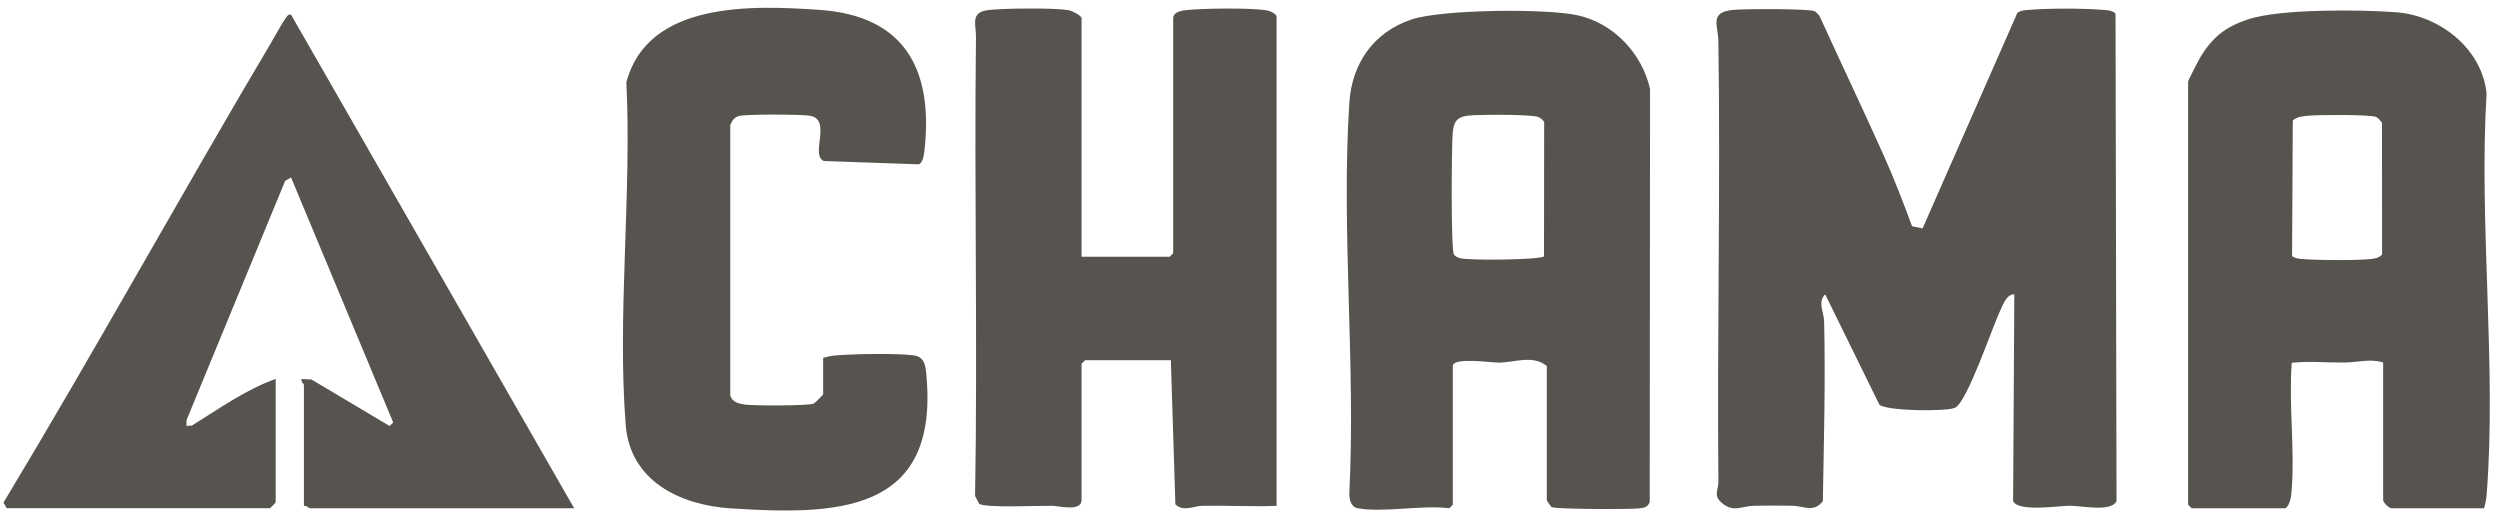 <svg width="184" height="38" viewBox="0 0 184 38" fill="none" xmlns="http://www.w3.org/2000/svg">
<g clip-path="url(#clip0_124_2069)">
<path d="M141.501 16.814L148.474 0.957C148.734 0.742 149.056 0.753 149.37 0.725C150.793 0.604 153.319 0.607 154.745 0.725C155.035 0.749 155.53 0.753 155.703 1.019L155.776 36.883C155.381 37.714 153.198 37.216 152.329 37.223C151.461 37.23 148.554 37.697 148.166 36.883L148.253 21.663C147.692 21.653 147.446 22.38 147.239 22.81C146.637 24.039 144.799 29.588 143.889 30.011C143.266 30.302 138.851 30.26 138.321 29.782L134.335 21.667C133.757 22.197 134.241 23.004 134.255 23.645C134.362 28.047 134.234 32.481 134.162 36.883C133.501 37.759 132.726 37.236 131.919 37.223C130.995 37.205 130.061 37.209 129.137 37.223C128.213 37.236 127.59 37.742 126.749 37.032C126.064 36.454 126.479 36.152 126.473 35.421C126.376 24.639 126.632 13.842 126.473 3.059C126.455 1.861 125.774 0.891 127.58 0.725C128.386 0.652 133.075 0.628 133.549 0.822C133.681 0.877 133.791 1.057 133.909 1.154C135.47 4.594 137.11 8.016 138.65 11.459C139.408 13.149 140.083 14.909 140.726 16.648L141.498 16.811L141.501 16.814Z" fill="#57534E"/>
<path d="M42.255 37.406H22.8C22.741 37.406 22.537 37.178 22.368 37.233V28.324C22.368 28.269 22.129 28.078 22.195 27.891L22.928 27.933L28.676 31.355L28.939 31.092L21.42 13.056L20.984 13.319L13.727 30.925V31.348L14.125 31.32C16.08 30.105 18.153 28.639 20.291 27.888V36.97C20.291 37.001 19.89 37.403 19.859 37.403H0.494L0.255 36.994C7 25.802 13.312 14.341 19.977 3.101C20.257 2.63 20.738 1.729 21.008 1.362C21.119 1.21 21.184 1.05 21.416 1.071L42.255 37.403V37.406Z" fill="#57534E"/>
<path d="M99.924 37.406C99.422 37.316 99.297 36.731 99.311 36.291C99.785 26.883 98.706 16.901 99.311 7.562C99.498 4.66 101.107 2.356 103.9 1.428C106.118 0.69 113.814 0.61 116.133 1.13C118.773 1.722 120.846 3.925 121.444 6.54L121.42 36.938C121.292 37.316 121.04 37.368 120.683 37.413C120.019 37.5 114.468 37.486 114.191 37.319C114.101 37.209 113.845 36.883 113.845 36.8V26.942C112.821 26.087 111.433 26.689 110.309 26.689C109.751 26.689 106.928 26.27 106.928 26.942V37.146L106.668 37.406C104.668 37.153 101.813 37.749 99.924 37.406ZM113.638 18.865L113.651 8.969C113.541 8.795 113.354 8.657 113.16 8.594C112.599 8.414 108.776 8.421 108.042 8.511C107.18 8.615 106.983 9.021 106.917 9.81C106.834 10.79 106.782 18.345 107.007 18.73C107.08 18.854 107.291 18.951 107.433 18.996C108.007 19.183 113.323 19.135 113.634 18.868L113.638 18.865Z" fill="#57534E"/>
<path d="M182.837 37.406H176.006C175.826 37.406 175.4 36.98 175.4 36.8V26.682C174.435 26.378 173.535 26.672 172.559 26.682C171.247 26.696 169.981 26.564 168.673 26.7C168.438 29.741 168.915 33.097 168.662 36.118C168.624 36.578 168.579 37.077 168.223 37.41H161.306L161.046 37.15V6.011C161.046 5.907 161.835 4.389 161.97 4.168C162.87 2.706 163.825 1.965 165.451 1.424C167.818 0.638 173.729 0.704 176.355 0.901C179.549 1.144 182.664 3.558 183.013 6.87C182.432 16.478 183.764 26.956 183.013 36.464C182.985 36.797 182.913 37.091 182.833 37.406H182.837ZM168.697 18.854C168.967 19.048 169.289 19.052 169.604 19.076C170.493 19.149 174.237 19.204 174.895 18.993C175.057 18.941 175.21 18.861 175.32 18.726L175.314 9.041C175.199 8.896 175.044 8.681 174.881 8.608C174.448 8.418 170.663 8.452 169.95 8.511C169.59 8.543 168.995 8.588 168.749 8.872L168.697 18.858V18.854Z" fill="#57534E"/>
<path d="M79.604 18.896H86.089L86.348 18.636V1.341C86.348 0.836 87.092 0.759 87.466 0.728C88.809 0.614 91.705 0.579 93.01 0.732C93.397 0.777 93.695 0.86 93.958 1.168V37.233C92.152 37.299 90.321 37.195 88.504 37.226C87.843 37.236 87.106 37.697 86.508 37.119L86.175 26.509H79.864L79.604 26.769V36.8C79.604 37.687 77.894 37.23 77.448 37.226C76.552 37.216 72.479 37.396 72.067 37.077L71.766 36.509C71.96 25.255 71.697 13.977 71.832 2.716C71.842 1.785 71.382 0.888 72.769 0.735C73.946 0.607 77.528 0.569 78.642 0.746C78.895 0.787 79.604 1.151 79.604 1.341V18.899V18.896Z" fill="#57534E"/>
<path d="M60.585 26.336C60.904 26.256 61.194 26.18 61.526 26.156C62.859 26.052 65.99 25.986 67.25 26.156C68.112 26.274 68.136 27.032 68.198 27.801C69.036 37.811 61.516 37.922 53.747 37.413C50.055 37.171 46.373 35.401 46.051 31.272C45.418 23.18 46.505 14.23 46.1 6.052C47.688 0.087 55.356 0.382 60.333 0.728C66.679 1.172 68.731 5.224 68.025 11.203C67.994 11.452 67.89 12.051 67.6 12.093L60.627 11.85C59.616 11.379 61.243 8.827 59.63 8.522C59.011 8.407 55.062 8.404 54.45 8.522C54.062 8.598 53.896 8.858 53.747 9.201V29.11C53.889 29.588 54.356 29.71 54.81 29.775C55.44 29.866 59.509 29.876 59.89 29.703C59.98 29.661 60.585 29.062 60.585 29.013V26.332V26.336Z" fill="#57534E"/>
</g>
<defs>
<clipPath id="clip0_124_2069">
<rect width="183" height="37" fill="white" transform="translate(0.255 0.572)"/>
</clipPath>
</defs>
</svg>
